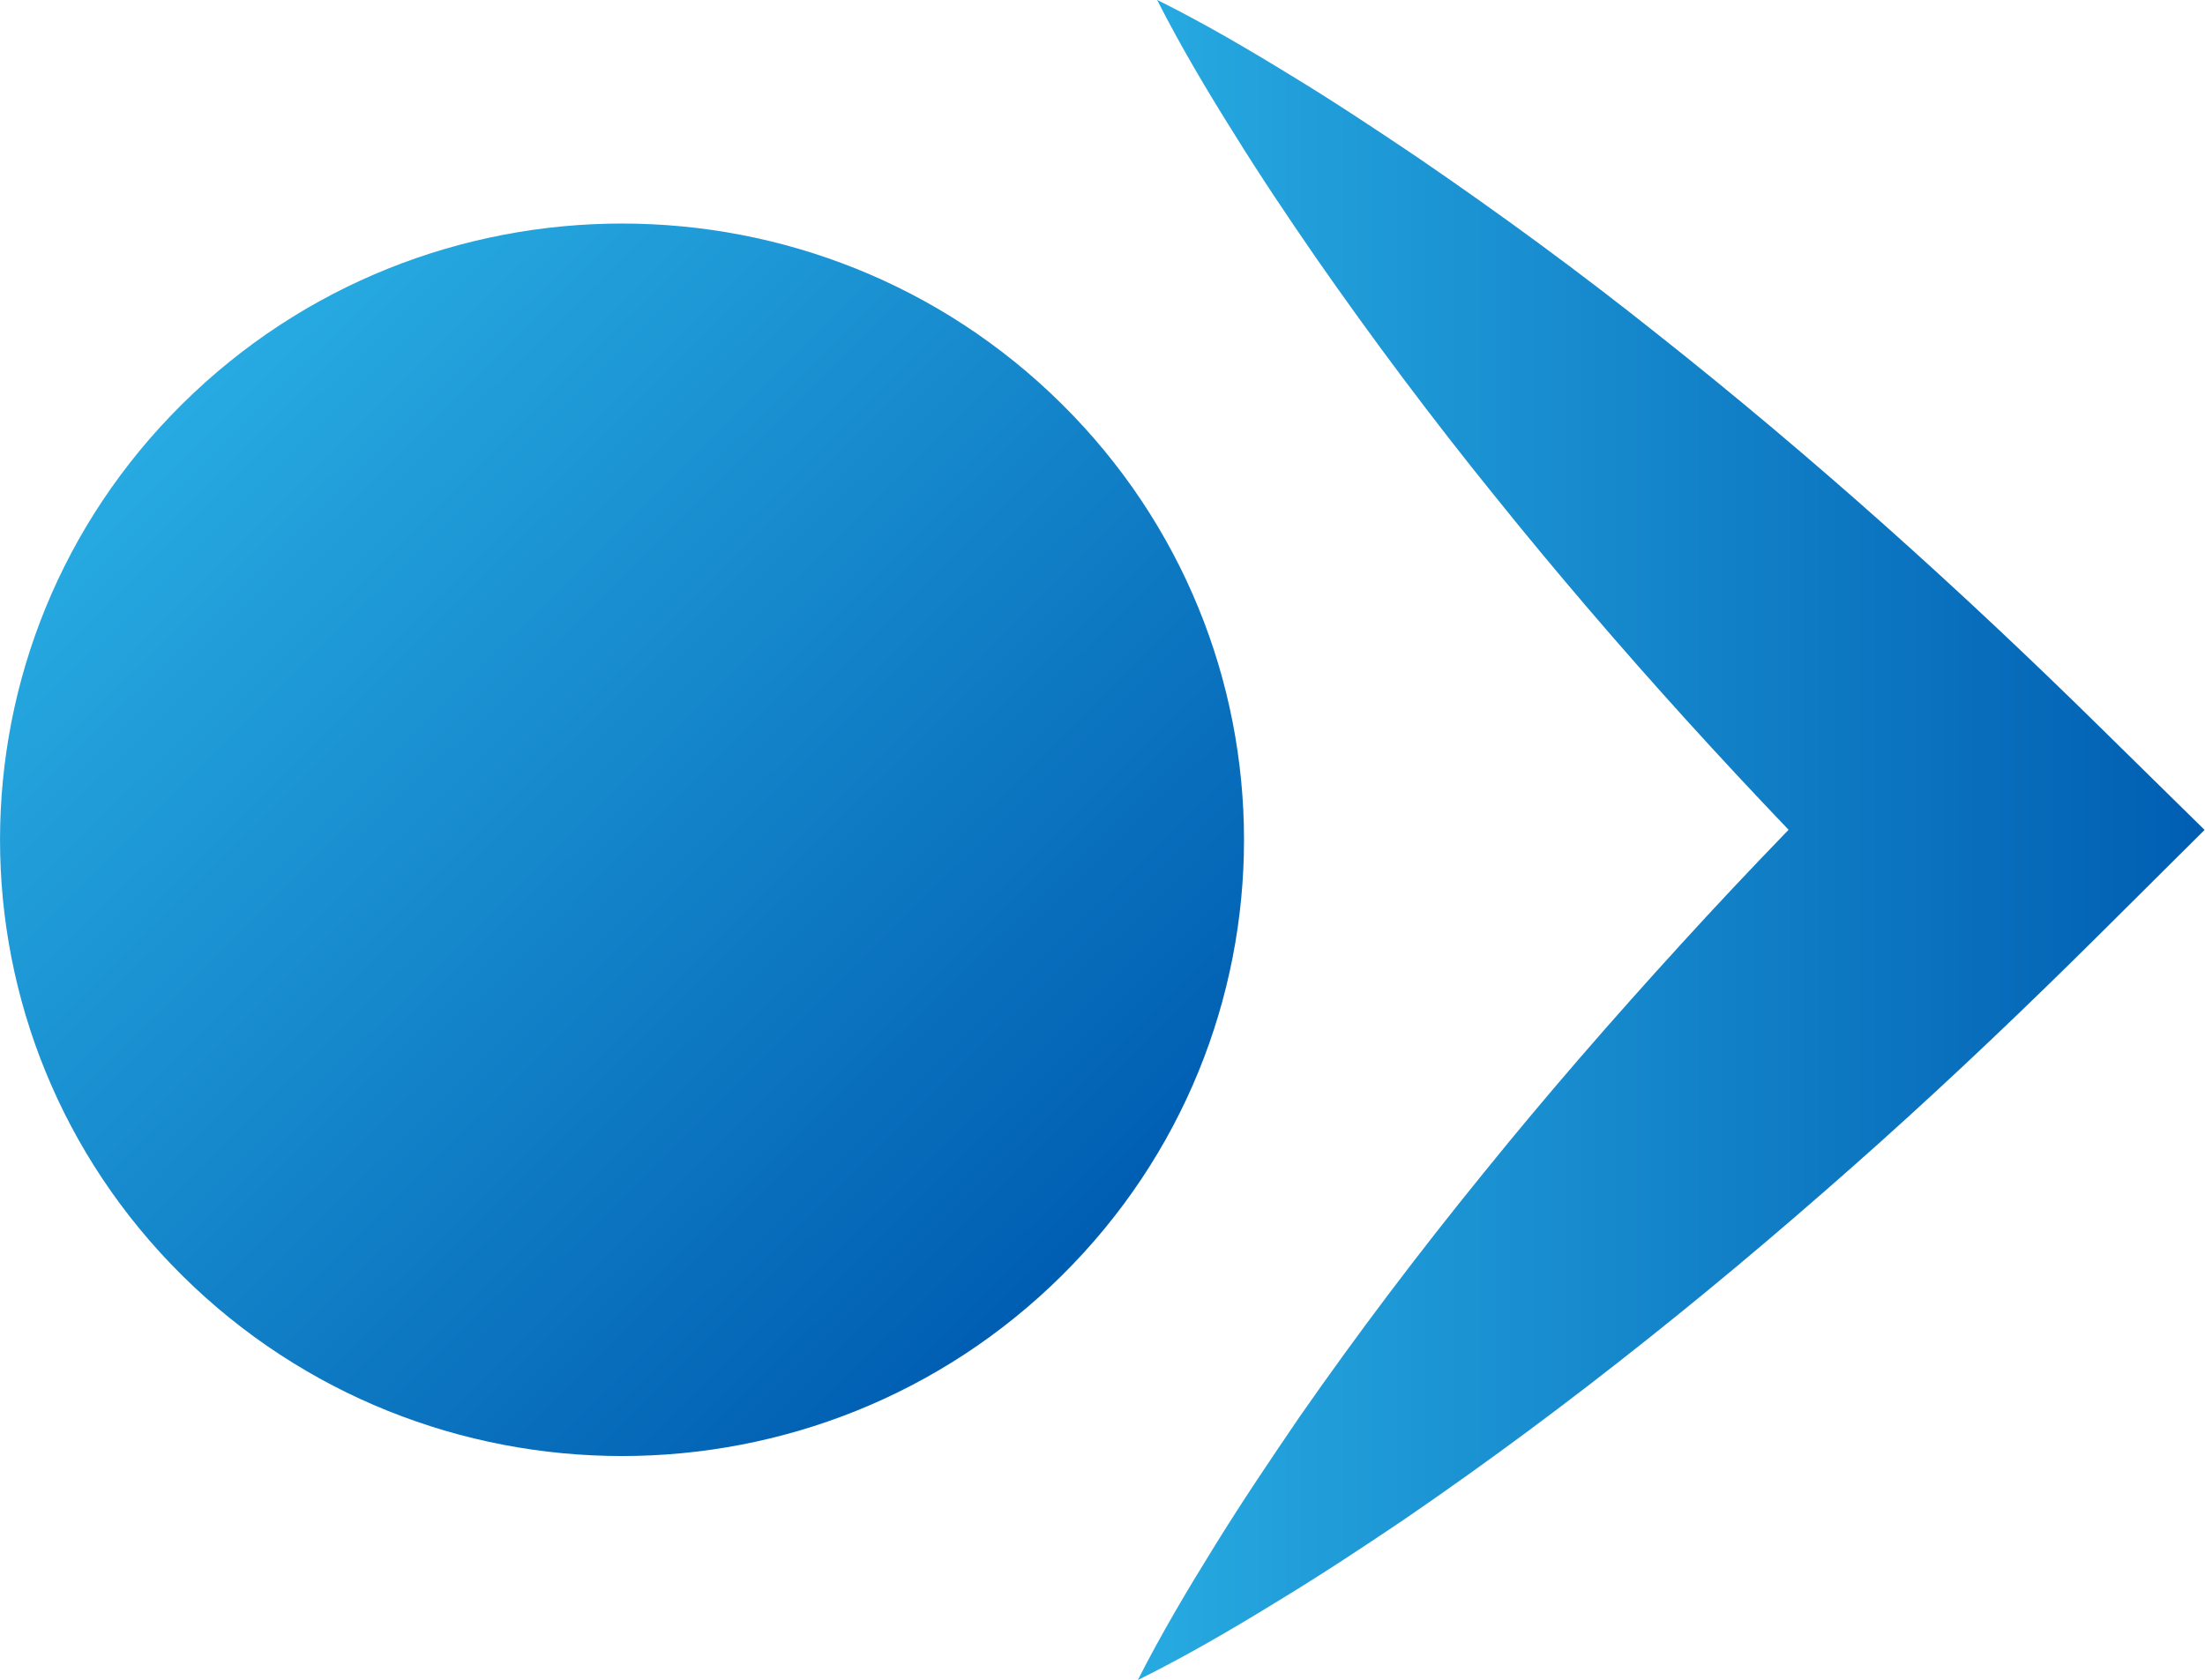 <svg width="21" height="16" viewBox="0 0 21 16" fill="none" xmlns="http://www.w3.org/2000/svg">
<g clip-path="url(#clip0_2678_5)">
<path d="M10.113 12.149C12.426 9.857 12.426 6.141 10.113 3.849C7.799 1.556 4.049 1.556 1.735 3.849C-0.578 6.141 -0.578 9.857 1.735 12.149C4.049 14.442 7.799 14.442 10.113 12.149Z" fill="url(#paint0_linear_2678_5)"/>
<path d="M11.022 0C11.464 0.22 11.882 0.465 12.294 0.718C12.706 0.968 13.106 1.234 13.5 1.499C14.288 2.038 15.052 2.598 15.788 3.185C17.268 4.356 18.663 5.61 19.998 6.924L20.996 7.905L19.998 8.897C19.318 9.573 18.624 10.235 17.911 10.875C17.195 11.516 16.465 12.139 15.71 12.74C14.955 13.342 14.18 13.92 13.374 14.472C12.968 14.746 12.562 15.014 12.138 15.27C11.717 15.529 11.29 15.777 10.836 16.003C11.065 15.553 11.317 15.13 11.576 14.713C11.834 14.296 12.108 13.89 12.382 13.488C12.938 12.69 13.521 11.921 14.129 11.173C14.733 10.425 15.364 9.701 16.011 8.992C16.657 8.283 17.325 7.595 18.007 6.924V8.897C16.681 7.574 15.415 6.191 14.237 4.726C13.644 3.993 13.079 3.239 12.535 2.458C12.264 2.065 12 1.672 11.747 1.263C11.491 0.855 11.245 0.441 11.022 0.003V0Z" fill="url(#paint1_linear_2678_5)"/>
</g>
<defs>
<linearGradient id="paint0_linear_2678_5" x1="1.735" y1="3.849" x2="10.036" y2="12.225" gradientUnits="userSpaceOnUse">
<stop stop-color="#27AAE1"/>
<stop offset="1" stop-color="#005EB2"/>
</linearGradient>
<linearGradient id="paint1_linear_2678_5" x1="10.842" y1="0" x2="20.999" y2="0" gradientUnits="userSpaceOnUse">
<stop stop-color="#27AAE1"/>
<stop offset="1" stop-color="#005EB2"/>
</linearGradient>
<clipPath id="clip0_2678_5">
<rect width="21" height="16" fill="white"/>
</clipPath>
</defs>
</svg>
